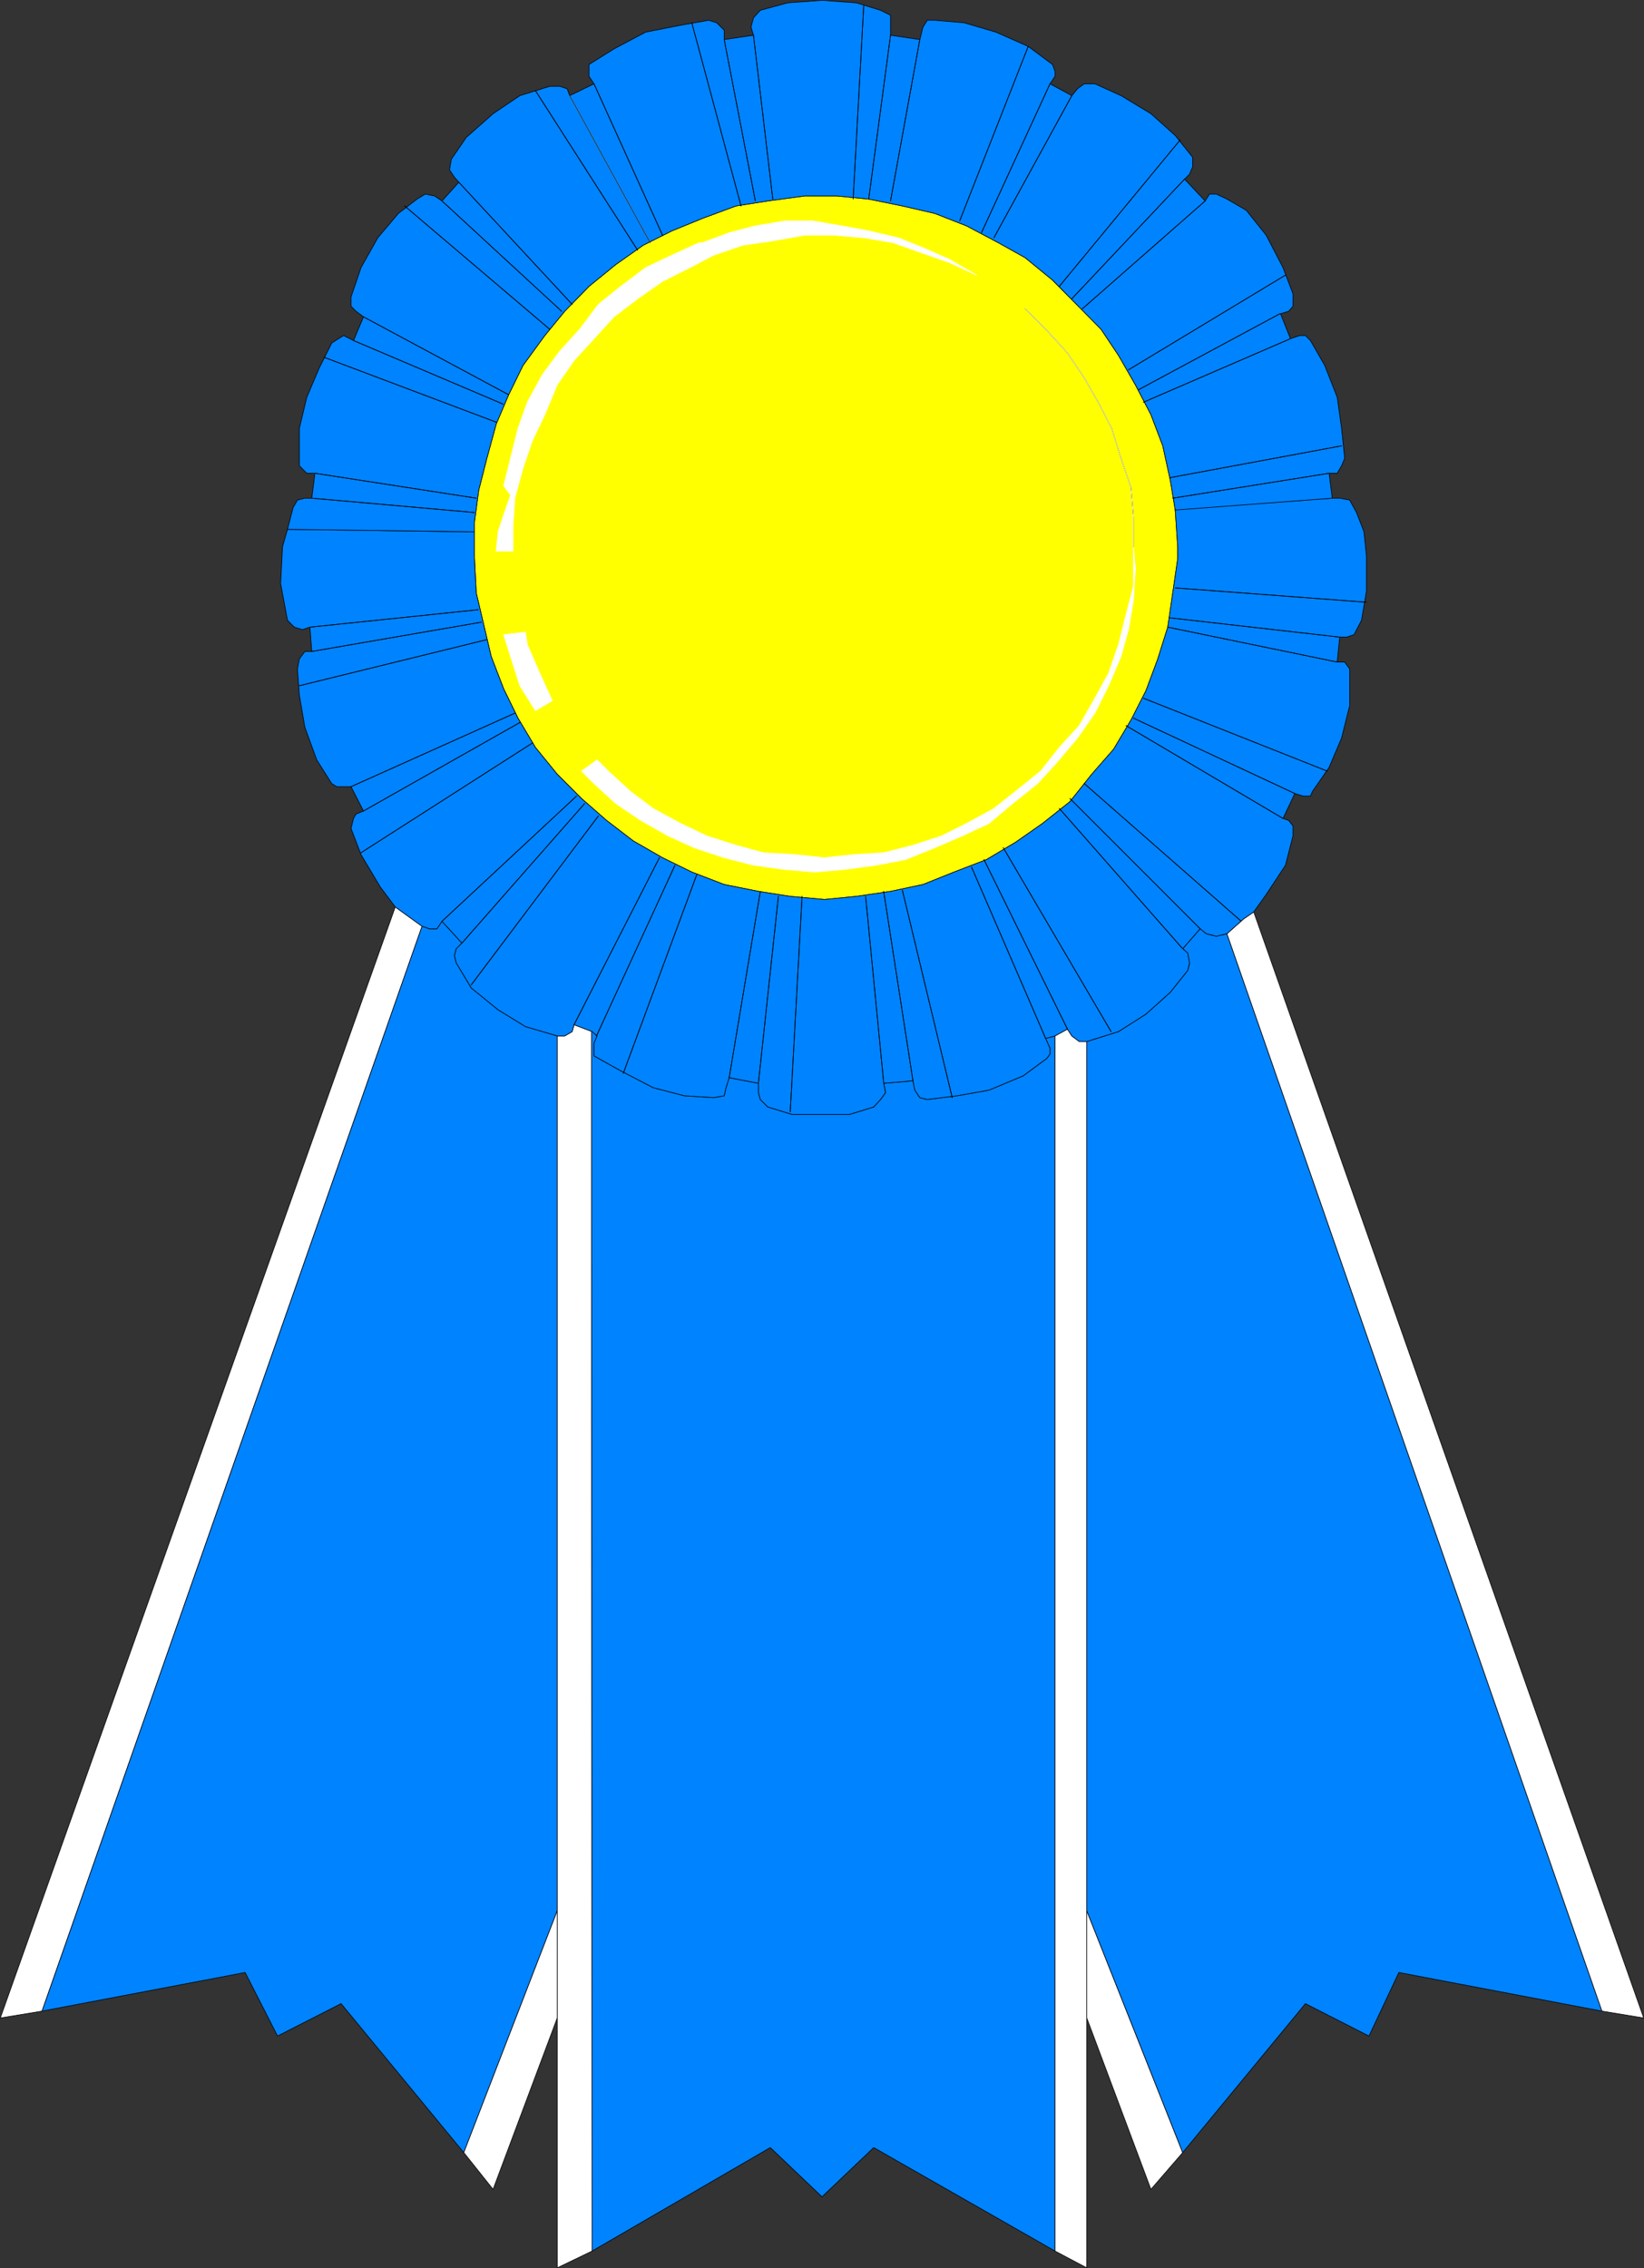 <?xml version="1.0" encoding="UTF-8" standalone="no"?>
<svg
   version="1.0"
   width="112.83mm"
   height="155.626mm"
   id="svg148"
   sodipodi:docname="Ribbon 02.wmf"
   xmlns:inkscape="http://www.inkscape.org/namespaces/inkscape"
   xmlns:sodipodi="http://sodipodi.sourceforge.net/DTD/sodipodi-0.dtd"
   xmlns="http://www.w3.org/2000/svg"
   xmlns:svg="http://www.w3.org/2000/svg">
  <rect width="100%" height="100%" fill="#333333" stroke="none"/>
  <sodipodi:namedview
     id="namedview148"
     pagecolor="#ffffff"
     bordercolor="#000000"
     borderopacity="0.25"
     inkscape:showpageshadow="2"
     inkscape:pageopacity="0.0"
     inkscape:pagecheckerboard="0"
     inkscape:deskcolor="#d1d1d1"
     inkscape:document-units="mm" />
  <defs
     id="defs1">
    <pattern
       id="WMFhbasepattern"
       patternUnits="userSpaceOnUse"
       width="6"
       height="6"
       x="0"
       y="0" />
  </defs>
  <path
     style="fill:#ffff00;fill-opacity:1;fill-rule:evenodd;stroke:none"
     d="m 301.615,115.618 -3.07,-8.08 -4.04,-7.756 -4.363,-7.595 -4.525,-6.787 -12.604,-12.766 -7.11,-5.817 -6.949,-3.878 -8.241,-4.363 -8.241,-3.232 -8.403,-1.939 -8.726,-1.778 -8.241,-0.808 h -8.403 l -9.534,1.293 -8.241,1.293 -8.726,3.232 -7.918,3.232 -7.433,3.717 -7.11,5.009 -6.949,5.656 -6.302,6.464 -5.171,6.302 -5.656,7.756 -3.717,7.595 -3.232,7.595 -2.424,8.888 -2.101,8.241 -1.131,8.403 v 8.726 l 0.485,9.534 1.939,8.241 1.939,8.241 3.232,8.403 3.717,7.595 4.525,7.595 5.656,6.948 6.302,6.302 6.464,5.656 6.949,5.333 7.595,4.363 7.595,3.717 8.403,3.232 8.888,1.778 8.241,1.293 8.888,0.808 8.241,-0.808 8.888,-1.293 8.403,-1.778 8.08,-3.232 8.403,-3.232 7.595,-4.525 6.949,-4.848 7.11,-5.656 5.656,-7.11 5.656,-6.464 4.525,-7.595 3.878,-7.595 3.07,-8.241 2.586,-8.241 1.293,-8.888 1.293,-8.888 v -3.07 l -0.646,-9.534 -1.293,-7.756 z"
     id="path1" />
  <path
     style="fill:none;stroke:#000000;stroke-width:0.162px;stroke-linecap:round;stroke-linejoin:round;stroke-miterlimit:4;stroke-dasharray:none;stroke-opacity:1"
     d="m 301.615,115.618 -3.07,-8.08 -4.04,-7.756 -4.363,-7.595 -4.525,-6.787 -12.604,-12.766 -7.11,-5.817 -6.949,-3.878 -8.241,-4.363 -8.241,-3.232 -8.403,-1.939 -8.726,-1.778 -8.241,-0.808 h -8.403 l -9.534,1.293 -8.241,1.293 -8.726,3.232 -7.918,3.232 -7.433,3.717 -7.11,5.009 -6.949,5.656 -6.302,6.464 -5.171,6.302 -5.656,7.756 -3.717,7.595 -3.232,7.595 -2.424,8.888 -2.101,8.241 -1.131,8.403 v 8.726 l 0.485,9.534 1.939,8.241 1.939,8.241 3.232,8.403 3.717,7.595 4.525,7.595 5.656,6.948 6.302,6.302 6.464,5.656 6.949,5.333 7.595,4.363 7.595,3.717 8.403,3.232 8.888,1.778 8.241,1.293 8.888,0.808 8.241,-0.808 8.888,-1.293 8.403,-1.778 8.08,-3.232 8.403,-3.232 7.595,-4.525 6.949,-4.848 7.11,-5.656 5.656,-7.11 5.656,-6.464 4.525,-7.595 3.878,-7.595 3.07,-8.241 2.586,-8.241 1.293,-8.888 1.293,-8.888 v -3.07 l -0.646,-9.534 -1.293,-7.756 -1.939,-8.888 v 0"
     id="path2" />
  <path
     style="fill:#ffffff;fill-opacity:1;fill-rule:evenodd;stroke:none"
     d="m 133.072,142.927 v -6.464 l 0.485,-7.272 2.101,-7.756 2.424,-7.11 3.232,-6.787 3.232,-7.756 4.363,-6.302 5.171,-5.656 5.171,-5.656 6.141,-4.686 6.464,-4.525 7.11,-3.555 6.141,-3.232 7.595,-2.585 7.756,-1.131 8.241,-1.454 h 7.756 l 7.595,0.646 7.595,1.293 7.756,2.747 6.949,2.424 6.949,3.232 -6.949,-4.04 -6.949,-3.07 -6.464,-2.585 -7.595,-1.778 -6.949,-1.293 -7.595,-1.293 h -7.11 l -7.756,1.293 -6.787,1.778 -6.949,2.585 h -0.808 l -7.11,3.232 -6.787,3.232 -6.464,4.848 -5.817,4.686 -4.848,6.464 -5.171,5.656 -4.525,6.14 -3.878,7.11 -2.424,6.787 -1.939,7.756 -1.778,7.11 1.778,2.424 -1.778,5.171 -1.454,4.363 -0.485,5.009 h 4.363 z"
     id="path3" />
  <path
     style="fill:none;stroke:#ffffff;stroke-width:0.162px;stroke-linecap:round;stroke-linejoin:round;stroke-miterlimit:4;stroke-dasharray:none;stroke-opacity:1"
     d="m 133.072,142.927 v -6.464 l 0.485,-7.272 2.101,-7.756 2.424,-7.11 3.232,-6.787 3.232,-7.756 4.363,-6.302 5.171,-5.656 5.171,-5.656 6.141,-4.686 6.464,-4.525 7.11,-3.555 6.141,-3.232 7.595,-2.585 7.756,-1.131 8.241,-1.454 h 7.756 l 7.595,0.646 7.595,1.293 7.756,2.747 6.949,2.424 6.949,3.232 -6.949,-4.04 -6.949,-3.07 -6.464,-2.585 -7.595,-1.778 -6.949,-1.293 -7.595,-1.293 h -7.11 l -7.756,1.293 -6.787,1.778 -6.949,2.585 h -0.808 l -7.11,3.232 -6.787,3.232 -6.464,4.848 -5.817,4.686 -4.848,6.464 -5.171,5.656 -4.525,6.14 -3.878,7.11 -2.424,6.787 -1.939,7.756 -1.778,7.11 1.778,2.424 -1.778,5.171 -1.454,4.363 -0.485,5.009 h 4.363 v 0"
     id="path4" />
  <path
     style="fill:#ffffff;fill-opacity:1;fill-rule:evenodd;stroke:none"
     d="m 134.85,177.831 -2.424,-7.595 -1.778,-5.656 5.656,-0.646 0.485,3.232 3.232,7.433 3.232,7.11 -4.363,2.585 z"
     id="path5" />
  <path
     style="fill:none;stroke:#ffffff;stroke-width:0.162px;stroke-linecap:round;stroke-linejoin:round;stroke-miterlimit:4;stroke-dasharray:none;stroke-opacity:1"
     d="m 134.85,177.831 -2.424,-7.595 -1.778,-5.656 5.656,-0.646 0.485,3.232 3.232,7.433 3.232,7.11 -4.363,2.585 -4.04,-6.464 v 0"
     id="path6" />
  <path
     style="fill:#ffffff;fill-opacity:1;fill-rule:evenodd;stroke:none"
     d="m 150.848,199.969 4.04,-2.909 2.909,2.909 5.817,5.333 5.817,4.363 7.11,3.878 6.787,3.232 7.595,2.424 7.11,1.939 8.241,0.485 7.595,0.808 7.433,-0.808 7.918,-0.485 7.595,-1.939 7.433,-2.424 6.464,-3.232 7.11,-3.878 6.302,-5.009 5.817,-4.686 4.848,-6.14 5.171,-5.656 4.04,-7.11 3.555,-6.464 2.586,-7.433 1.939,-7.756 1.939,-7.433 v -10.18 l 0.485,5.656 -0.485,8.241 -1.293,7.595 -1.939,6.948 -3.232,7.595 -3.555,7.11 -4.525,6.464 -5.171,6.14 -5.171,5.656 -6.464,5.171 -6.141,5.171 -6.949,3.232 -7.11,3.07 -7.595,3.07 -7.595,1.454 -8.403,1.131 -7.595,0.646 -7.595,-0.646 -8.241,-1.131 -7.595,-1.939 -7.756,-2.585 -6.787,-3.07 -7.11,-4.04 -6.464,-4.363 -5.656,-5.171 z"
     id="path7" />
  <path
     style="fill:none;stroke:#ffffff;stroke-width:0.162px;stroke-linecap:round;stroke-linejoin:round;stroke-miterlimit:4;stroke-dasharray:none;stroke-opacity:1"
     d="m 150.848,199.969 4.04,-2.909 2.909,2.909 5.817,5.333 5.817,4.363 7.11,3.878 6.787,3.232 7.595,2.424 7.11,1.939 8.241,0.485 7.595,0.808 7.433,-0.808 7.918,-0.485 7.595,-1.939 7.433,-2.424 6.464,-3.232 7.11,-3.878 6.302,-5.009 5.817,-4.686 4.848,-6.14 5.171,-5.656 4.04,-7.11 3.555,-6.464 2.586,-7.433 1.939,-7.756 1.939,-7.433 v -10.18 l 0.485,5.656 -0.485,8.241 -1.293,7.595 -1.939,6.948 -3.232,7.595 -3.555,7.11 -4.525,6.464 -5.171,6.14 -5.171,5.656 -6.464,5.171 -6.141,5.171 -6.949,3.232 -7.11,3.07 -7.595,3.07 -7.595,1.454 -8.403,1.131 -7.595,0.646 -7.595,-0.646 -8.241,-1.131 -7.595,-1.939 -7.756,-2.585 -6.787,-3.07 -7.11,-4.04 -6.464,-4.363 -5.656,-5.171 -3.232,-3.232 v 0"
     id="path8" />
  <path
     style="fill:#ffffff;fill-opacity:1;fill-rule:evenodd;stroke:none"
     d="M 102.531,235.196 0.081,523.313 10.908,521.535 109.48,240.205 Z"
     id="path9" />
  <path
     style="fill:none;stroke:#000000;stroke-width:0.162px;stroke-linecap:round;stroke-linejoin:round;stroke-miterlimit:4;stroke-dasharray:none;stroke-opacity:1"
     d="M 102.531,235.196 0.081,523.313 10.908,521.535 109.48,240.205 l -6.949,-5.009 v 0"
     id="path10" />
  <path
     style="fill:#0083ff;fill-opacity:1;fill-rule:evenodd;stroke:none"
     d="m 144.546,268.645 -8.241,-2.424 -7.11,-4.363 -6.949,-5.656 -3.878,-6.464 -0.485,-1.939 0.485,-1.778 1.454,-1.454 -5.171,-5.656 -1.293,1.939 h -1.939 l -1.939,-0.646 -98.572,281.33 52.68,-10.019 8.403,16.482 16.483,-8.403 31.834,38.62 24.239,-62.697 V 268.645 Z"
     id="path11" />
  <path
     style="fill:none;stroke:#000000;stroke-width:0.162px;stroke-linecap:round;stroke-linejoin:round;stroke-miterlimit:4;stroke-dasharray:none;stroke-opacity:1"
     d="m 144.546,268.645 -8.241,-2.424 -7.11,-4.363 -6.949,-5.656 -3.878,-6.464 -0.485,-1.939 0.485,-1.778 1.454,-1.454 -5.171,-5.656 -1.293,1.939 h -1.939 l -1.939,-0.646 -98.572,281.33 52.68,-10.019 8.403,16.482 16.483,-8.403 31.834,38.62 24.239,-62.697 v -226.874 0"
     id="path12" />
  <path
     style="fill:#ffffff;fill-opacity:1;fill-rule:evenodd;stroke:none"
     d="m 144.546,495.519 -24.239,62.697 7.595,9.534 16.644,-44.438 v -27.794 z"
     id="path13" />
  <path
     style="fill:none;stroke:#000000;stroke-width:0.162px;stroke-linecap:round;stroke-linejoin:round;stroke-miterlimit:4;stroke-dasharray:none;stroke-opacity:1"
     d="m 144.546,495.519 -24.239,62.697 7.595,9.534 16.644,-44.438 v -27.794 0"
     id="path14" />
  <path
     style="fill:#ffffff;fill-opacity:1;fill-rule:evenodd;stroke:none"
     d="m 153.433,267.514 0.162,316.234 -9.049,4.363 V 268.645 h 1.939 l 1.939,-1.131 0.485,-1.778 4.686,1.778 v 0 z"
     id="path15" />
  <path
     style="fill:none;stroke:#000000;stroke-width:0.162px;stroke-linecap:round;stroke-linejoin:round;stroke-miterlimit:4;stroke-dasharray:none;stroke-opacity:1"
     d="m 153.433,267.514 0.162,316.234 -9.049,4.363 V 268.645 h 1.939 l 1.939,-1.131 0.485,-1.778 4.686,1.778 v 0"
     id="path16" />
  <path
     style="fill:#0083ff;fill-opacity:1;fill-rule:evenodd;stroke:none"
     d="m 153.433,267.514 0.162,316.234 46.216,-26.824 13.412,12.766 13.412,-12.766 47.024,26.824 V 268.645 l -2.424,0.646 1.131,2.585 v 1.454 l -0.808,1.131 -6.141,4.525 -8.888,3.717 -8.241,1.454 -7.756,0.97 -1.939,-0.485 -1.293,-1.939 -0.485,-2.424 -7.595,0.646 0.485,2.424 -1.293,1.778 -1.778,1.939 -6.302,1.939 h -14.867 l -6.302,-1.939 -1.939,-1.939 -0.485,-1.778 v -2.424 l -7.595,-1.454 -0.808,2.585 -0.485,2.101 -2.747,0.485 -7.595,-0.485 -8.08,-2.101 -8.403,-4.363 -6.949,-3.878 v -3.232 l 0.808,-1.939 -1.293,-1.131 v 0 z"
     id="path17" />
  <path
     style="fill:none;stroke:#000000;stroke-width:0.162px;stroke-linecap:round;stroke-linejoin:round;stroke-miterlimit:4;stroke-dasharray:none;stroke-opacity:1"
     d="m 153.433,267.514 0.162,316.234 46.216,-26.824 13.412,12.766 13.412,-12.766 47.024,26.824 V 268.645 l -2.424,0.646 1.131,2.585 v 1.454 l -0.808,1.131 -6.141,4.525 -8.888,3.717 -8.241,1.454 -7.756,0.97 -1.939,-0.485 -1.293,-1.939 -0.485,-2.424 -7.595,0.646 0.485,2.424 -1.293,1.778 -1.778,1.939 -6.302,1.939 h -14.867 l -6.302,-1.939 -1.939,-1.939 -0.485,-1.778 v -2.424 l -7.595,-1.454 -0.808,2.585 -0.485,2.101 -2.747,0.485 -7.595,-0.485 -8.08,-2.101 -8.403,-4.363 -6.949,-3.878 v -3.232 l 0.808,-1.939 -1.293,-1.131 v 0"
     id="path18" />
  <path
     style="fill:#ffffff;fill-opacity:1;fill-rule:evenodd;stroke:none"
     d="m 281.9,270.1 v 318.011 l -8.241,-4.363 V 268.645 l 3.232,-1.778 1.131,1.778 1.939,1.454 z"
     id="path19" />
  <path
     style="fill:none;stroke:#000000;stroke-width:0.162px;stroke-linecap:round;stroke-linejoin:round;stroke-miterlimit:4;stroke-dasharray:none;stroke-opacity:1"
     d="m 281.9,270.1 v 318.011 l -8.241,-4.363 V 268.645 l 3.232,-1.778 1.131,1.778 1.939,1.454 h 1.939 v 0"
     id="path20" />
  <path
     style="fill:#ffffff;fill-opacity:1;fill-rule:evenodd;stroke:none"
     d="m 281.9,523.313 16.644,44.438 8.241,-9.534 -24.885,-62.697 z"
     id="path21" />
  <path
     style="fill:none;stroke:#000000;stroke-width:0.162px;stroke-linecap:round;stroke-linejoin:round;stroke-miterlimit:4;stroke-dasharray:none;stroke-opacity:1"
     d="m 281.9,523.313 16.644,44.438 8.241,-9.534 -24.885,-62.697 v 27.794 0"
     id="path22" />
  <path
     style="fill:#0083ff;fill-opacity:1;fill-rule:evenodd;stroke:none"
     d="m 281.9,495.519 24.885,62.697 31.834,-38.62 16.483,8.403 7.756,-16.482 52.68,10.019 -97.279,-279.391 -2.747,0.646 -2.586,-0.646 -1.616,-1.293 -4.525,5.171 1.293,1.131 0.485,2.585 -0.485,1.939 -4.525,5.656 -6.302,5.656 -7.11,4.525 -8.241,2.585 z"
     id="path23" />
  <path
     style="fill:none;stroke:#000000;stroke-width:0.162px;stroke-linecap:round;stroke-linejoin:round;stroke-miterlimit:4;stroke-dasharray:none;stroke-opacity:1"
     d="m 281.9,495.519 24.885,62.697 31.834,-38.62 16.483,8.403 7.756,-16.482 52.68,10.019 -97.279,-279.391 -2.747,0.646 -2.586,-0.646 -1.616,-1.293 -4.525,5.171 1.293,1.131 0.485,2.585 -0.485,1.939 -4.525,5.656 -6.302,5.656 -7.11,4.525 -8.241,2.585 v 225.42 0"
     id="path24" />
  <path
     style="fill:#ffffff;fill-opacity:1;fill-rule:evenodd;stroke:none"
     d="m 318.259,242.144 4.363,-3.878 2.586,-1.778 101.158,286.824 -10.827,-1.778 z"
     id="path25" />
  <path
     style="fill:none;stroke:#000000;stroke-width:0.162px;stroke-linecap:round;stroke-linejoin:round;stroke-miterlimit:4;stroke-dasharray:none;stroke-opacity:1"
     d="m 318.259,242.144 4.363,-3.878 2.586,-1.778 101.158,286.824 -10.827,-1.778 -97.279,-279.391 v 0"
     id="path26" />
  <path
     style="fill:#0083ff;fill-opacity:1;fill-rule:evenodd;stroke:none"
     d="m 304.847,132.101 40.722,-2.909 h 1.939 l 2.586,0.485 1.778,3.232 1.939,5.009 0.646,6.302 v 9.049 l -1.293,7.595 -1.939,3.717 -1.939,0.646 h -1.778 l -0.646,6.464 h 1.939 l 1.293,1.778 v 9.534 l -2.101,8.403 -3.232,7.595 -4.363,6.302 -0.485,1.131 h -1.939 l -2.101,-0.646 -3.07,6.464 1.454,0.485 1.131,1.454 v 2.585 l -1.939,7.595 -5.009,7.595 -3.232,4.525 -2.586,1.778 -4.363,3.878 -2.747,0.646 -2.586,-0.646 -1.616,-1.293 -4.525,5.171 1.293,1.131 0.485,2.585 -0.485,1.939 -4.525,5.656 -6.302,5.656 -7.11,4.525 -8.241,2.585 h -1.939 l -1.939,-1.454 -1.131,-1.778 -3.232,1.778 -2.424,0.646 1.131,2.585 v 1.454 l -0.808,1.131 -6.141,4.525 -8.888,3.717 -8.241,1.454 -7.756,0.97 -1.939,-0.485 -1.293,-1.939 -0.485,-2.424 -7.595,0.646 0.485,2.424 -1.293,1.778 -1.778,1.939 -6.302,1.939 h -14.867 l -6.302,-1.939 -1.939,-1.939 -0.485,-1.778 v -2.424 l -7.595,-1.454 -0.808,2.585 -0.485,2.101 -2.747,0.485 -7.595,-0.485 -8.08,-2.101 -8.403,-4.363 -6.949,-3.878 v -3.232 l 0.808,-1.939 -1.293,-1.131 -4.686,-1.778 -0.485,1.778 -1.939,1.131 h -1.939 l -8.241,-2.424 -7.11,-4.363 -6.949,-5.656 -3.878,-6.464 -0.485,-1.939 0.485,-1.778 1.454,-1.454 -5.171,-5.656 -1.293,1.939 h -1.939 l -1.939,-0.646 -6.949,-5.009 -3.878,-5.171 -5.009,-8.403 -2.586,-6.787 0.646,-2.585 0.646,-1.131 1.939,-0.808 -3.232,-6.302 h -3.717 l -1.293,-0.808 -3.878,-6.14 -3.07,-8.403 -1.454,-8.403 -0.485,-6.787 0.485,-2.585 1.454,-1.939 h 1.778 l -0.485,-6.302 -1.939,0.646 -2.101,-0.646 -1.778,-1.778 -1.778,-9.534 0.485,-9.534 1.293,-4.525 48.478,0.646 v 6.302 l 0.485,9.534 1.939,8.241 1.939,8.241 3.232,8.403 3.717,7.595 4.525,7.595 5.656,6.948 6.302,6.302 6.464,5.656 6.949,5.333 7.595,4.363 7.595,3.717 8.403,3.232 8.888,1.778 8.241,1.293 8.888,0.808 8.241,-0.808 8.888,-1.293 8.403,-1.778 8.08,-3.232 8.403,-3.232 7.595,-4.525 6.949,-4.848 7.11,-5.656 5.656,-7.11 5.656,-6.464 4.525,-7.595 3.878,-7.595 3.07,-8.241 2.586,-8.241 1.293,-8.888 1.293,-8.888 v -3.07 l -0.646,-9.534 v 0 z"
     id="path27" />
  <path
     style="fill:none;stroke:#000000;stroke-width:0.162px;stroke-linecap:round;stroke-linejoin:round;stroke-miterlimit:4;stroke-dasharray:none;stroke-opacity:1"
     d="m 304.847,132.101 40.722,-2.909 h 1.939 l 2.586,0.485 1.778,3.232 1.939,5.009 0.646,6.302 v 9.049 l -1.293,7.595 -1.939,3.717 -1.939,0.646 h -1.778 l -0.646,6.464 h 1.939 l 1.293,1.778 v 9.534 l -2.101,8.403 -3.232,7.595 -4.363,6.302 -0.485,1.131 h -1.939 l -2.101,-0.646 -3.07,6.464 1.454,0.485 1.131,1.454 v 2.585 l -1.939,7.595 -5.009,7.595 -3.232,4.525 -2.586,1.778 -4.363,3.878 -2.747,0.646 -2.586,-0.646 -1.616,-1.293 -4.525,5.171 1.293,1.131 0.485,2.585 -0.485,1.939 -4.525,5.656 -6.302,5.656 -7.11,4.525 -8.241,2.585 h -1.939 l -1.939,-1.454 -1.131,-1.778 -3.232,1.778 -2.424,0.646 1.131,2.585 v 1.454 l -0.808,1.131 -6.141,4.525 -8.888,3.717 -8.241,1.454 -7.756,0.97 -1.939,-0.485 -1.293,-1.939 -0.485,-2.424 -7.595,0.646 0.485,2.424 -1.293,1.778 -1.778,1.939 -6.302,1.939 h -14.867 l -6.302,-1.939 -1.939,-1.939 -0.485,-1.778 v -2.424 l -7.595,-1.454 -0.808,2.585 -0.485,2.101 -2.747,0.485 -7.595,-0.485 -8.08,-2.101 -8.403,-4.363 -6.949,-3.878 v -3.232 l 0.808,-1.939 -1.293,-1.131 -4.686,-1.778 -0.485,1.778 -1.939,1.131 h -1.939 l -8.241,-2.424 -7.11,-4.363 -6.949,-5.656 -3.878,-6.464 -0.485,-1.939 0.485,-1.778 1.454,-1.454 -5.171,-5.656 -1.293,1.939 h -1.939 l -1.939,-0.646 -6.949,-5.009 -3.878,-5.171 -5.009,-8.403 -2.586,-6.787 0.646,-2.585 0.646,-1.131 1.939,-0.808 -3.232,-6.302 h -3.717 l -1.293,-0.808 -3.878,-6.14 -3.07,-8.403 -1.454,-8.403 -0.485,-6.787 0.485,-2.585 1.454,-1.939 h 1.778 l -0.485,-6.302 -1.939,0.646 -2.101,-0.646 -1.778,-1.778 -1.778,-9.534 0.485,-9.534 1.293,-4.525 48.478,0.646 v 6.302 l 0.485,9.534 1.939,8.241 1.939,8.241 3.232,8.403 3.717,7.595 4.525,7.595 5.656,6.948 6.302,6.302 6.464,5.656 6.949,5.333 7.595,4.363 7.595,3.717 8.403,3.232 8.888,1.778 8.241,1.293 8.888,0.808 8.241,-0.808 8.888,-1.293 8.403,-1.778 8.08,-3.232 8.403,-3.232 7.595,-4.525 6.949,-4.848 7.11,-5.656 5.656,-7.11 5.656,-6.464 4.525,-7.595 3.878,-7.595 3.07,-8.241 2.586,-8.241 1.293,-8.888 1.293,-8.888 v -3.07 l -0.646,-9.534 v 0"
     id="path28" />
  <path
     style="fill:#0083ff;fill-opacity:1;fill-rule:evenodd;stroke:none"
     d="m 123.054,137.918 -48.478,-0.646 1.454,-5.656 1.131,-1.939 1.939,-0.485 h 1.778 l 0.808,-6.464 h -2.101 l -1.939,-1.939 v -9.695 l 1.939,-8.08 3.232,-7.595 3.232,-6.464 1.778,-1.131 1.293,-0.808 2.586,1.293 2.586,-6.14 -1.939,-1.454 -1.293,-1.293 v -2.424 l 2.586,-7.595 4.363,-7.756 5.333,-6.302 4.848,-3.717 2.101,-1.293 2.424,0.485 1.939,1.293 4.363,-4.848 -1.131,-1.293 -1.293,-1.939 0.485,-2.747 3.878,-5.656 6.949,-6.14 6.949,-4.686 7.756,-2.424 h 2.586 l 1.939,0.646 0.646,1.778 6.302,-3.07 -1.293,-1.939 v -3.07 l 6.464,-4.04 8.241,-4.363 9.049,-1.778 7.272,-1.293 2.101,0.646 1.939,1.939 v 2.424 l 7.595,-1.131 -0.646,-2.101 0.646,-2.424 1.778,-1.939 7.11,-1.939 8.888,-0.646 8.888,0.646 6.302,1.939 2.586,1.293 v 5.171 l 7.595,1.131 0.808,-3.232 1.131,-1.778 h 1.939 l 7.595,0.646 8.241,2.424 8.403,3.717 6.302,4.686 0.646,1.778 v 1.293 l -1.293,1.939 5.656,3.07 1.454,-1.778 1.778,-1.293 h 2.747 l 6.787,3.07 7.756,4.686 6.302,5.656 4.525,5.656 v 2.424 l -0.808,1.939 -1.293,1.293 5.333,5.656 1.131,-1.778 h 1.778 l 2.747,1.293 5.009,2.909 5.171,6.464 4.363,8.403 2.586,6.787 v 3.232 l -1.131,1.293 -2.101,0.646 2.586,6.464 2.424,-0.808 h 1.454 l 1.293,1.293 3.717,6.464 3.232,8.241 1.131,8.08 0.808,7.756 -0.808,1.939 -1.131,1.939 h -2.101 l 0.808,6.464 -40.722,3.07 -1.293,-7.756 -1.939,-8.888 -3.07,-8.08 -4.04,-7.756 -4.363,-7.595 -4.525,-6.787 -12.604,-12.766 -7.11,-5.817 -6.949,-3.878 -8.241,-4.363 -8.241,-3.232 -8.403,-1.939 -8.726,-1.778 -8.241,-0.808 h -8.403 l -9.534,1.293 -8.241,1.293 -8.726,3.232 -7.918,3.232 -7.433,3.717 -7.11,5.009 -6.949,5.656 -6.302,6.464 -5.171,6.302 -5.656,7.756 -3.717,7.595 -3.232,7.595 -2.424,8.888 -2.101,8.241 -1.131,8.403 v 2.424 z"
     id="path29" />
  <path
     style="fill:none;stroke:#000000;stroke-width:0.162px;stroke-linecap:round;stroke-linejoin:round;stroke-miterlimit:4;stroke-dasharray:none;stroke-opacity:1"
     d="m 123.054,137.918 -48.478,-0.646 1.454,-5.656 1.131,-1.939 1.939,-0.485 h 1.778 l 0.808,-6.464 h -2.101 l -1.939,-1.939 v -9.695 l 1.939,-8.08 3.232,-7.595 3.232,-6.464 1.778,-1.131 1.293,-0.808 2.586,1.293 2.586,-6.14 -1.939,-1.454 -1.293,-1.293 v -2.424 l 2.586,-7.595 4.363,-7.756 5.333,-6.302 4.848,-3.717 2.101,-1.293 2.424,0.485 1.939,1.293 4.363,-4.848 -1.131,-1.293 -1.293,-1.939 0.485,-2.747 3.878,-5.656 6.949,-6.14 6.949,-4.686 7.756,-2.424 h 2.586 l 1.939,0.646 0.646,1.778 6.302,-3.07 -1.293,-1.939 v -3.07 l 6.464,-4.04 8.241,-4.363 9.049,-1.778 7.272,-1.293 2.101,0.646 1.939,1.939 v 2.424 l 7.595,-1.131 -0.646,-2.101 0.646,-2.424 1.778,-1.939 7.11,-1.939 8.888,-0.646 8.888,0.646 6.302,1.939 2.586,1.293 v 5.171 l 7.595,1.131 0.808,-3.232 1.131,-1.778 h 1.939 l 7.595,0.646 8.241,2.424 8.403,3.717 6.302,4.686 0.646,1.778 v 1.293 l -1.293,1.939 5.656,3.07 1.454,-1.778 1.778,-1.293 h 2.747 l 6.787,3.07 7.756,4.686 6.302,5.656 4.525,5.656 v 2.424 l -0.808,1.939 -1.293,1.293 5.333,5.656 1.131,-1.778 h 1.778 l 2.747,1.293 5.009,2.909 5.171,6.464 4.363,8.403 2.586,6.787 v 3.232 l -1.131,1.293 -2.101,0.646 2.586,6.464 2.424,-0.808 h 1.454 l 1.293,1.293 3.717,6.464 3.232,8.241 1.131,8.08 0.808,7.756 -0.808,1.939 -1.131,1.939 h -2.101 l 0.808,6.464 -40.722,3.07 -1.293,-7.756 -1.939,-8.888 -3.07,-8.08 -4.04,-7.756 -4.363,-7.595 -4.525,-6.787 -12.604,-12.766 -7.11,-5.817 -6.949,-3.878 -8.241,-4.363 -8.241,-3.232 -8.403,-1.939 -8.726,-1.778 -8.241,-0.808 h -8.403 l -9.534,1.293 -8.241,1.293 -8.726,3.232 -7.918,3.232 -7.433,3.717 -7.11,5.009 -6.949,5.656 -6.302,6.464 -5.171,6.302 -5.656,7.756 -3.717,7.595 -3.232,7.595 -2.424,8.888 -2.101,8.241 -1.131,8.403 v 2.424 0"
     id="path30" />
  <path
     style="fill:none;stroke:#000000;stroke-width:0.162px;stroke-linecap:round;stroke-linejoin:round;stroke-miterlimit:4;stroke-dasharray:none;stroke-opacity:1"
     d="m 294.02,141.796 v -7.756 l -0.646,-7.595 -2.586,-7.595 -2.424,-7.756 -3.232,-6.302 -3.878,-6.787 -4.363,-6.464 -5.333,-5.817 -5.656,-5.656"
     id="path31" />
  <path
     style="fill:none;stroke:#ffffff;stroke-width:0.162px;stroke-linecap:round;stroke-linejoin:round;stroke-miterlimit:4;stroke-dasharray:none;stroke-opacity:1"
     d="m 294.02,141.796 v -7.756 l -0.646,-7.595 -2.586,-7.595 -2.424,-7.756 -3.232,-6.302 -3.878,-6.787 -4.363,-6.464 -5.333,-5.817 -5.656,-5.656"
     id="path32" />
  <path
     style="fill:none;stroke:#ffffff;stroke-width:0.162px;stroke-linecap:round;stroke-linejoin:round;stroke-miterlimit:4;stroke-dasharray:none;stroke-opacity:1"
     d="M 168.623,62.94 147.777,24.804"
     id="path33" />
  <path
     style="fill:none;stroke:#000000;stroke-width:0.162px;stroke-linecap:round;stroke-linejoin:round;stroke-miterlimit:4;stroke-dasharray:none;stroke-opacity:1"
     d="M 168.623,62.94 147.777,24.804"
     id="path34" />
  <path
     style="fill:none;stroke:#000000;stroke-width:0.162px;stroke-linecap:round;stroke-linejoin:round;stroke-miterlimit:4;stroke-dasharray:none;stroke-opacity:1"
     d="m 119.014,47.265 29.41,31.672"
     id="path35" />
  <path
     style="fill:none;stroke:#000000;stroke-width:0.162px;stroke-linecap:round;stroke-linejoin:round;stroke-miterlimit:4;stroke-dasharray:none;stroke-opacity:1"
     d="m 119.014,47.265 29.41,31.672"
     id="path36" />
  <path
     style="fill:none;stroke:#000000;stroke-width:0.162px;stroke-linecap:round;stroke-linejoin:round;stroke-miterlimit:4;stroke-dasharray:none;stroke-opacity:1"
     d="m 145.677,80.715 -31.026,-28.602"
     id="path37" />
  <path
     style="fill:none;stroke:#000000;stroke-width:0.162px;stroke-linecap:round;stroke-linejoin:round;stroke-miterlimit:4;stroke-dasharray:none;stroke-opacity:1"
     d="m 145.677,80.715 -31.026,-28.602"
     id="path38" />
  <path
     style="fill:none;stroke:#000000;stroke-width:0.162px;stroke-linecap:round;stroke-linejoin:round;stroke-miterlimit:4;stroke-dasharray:none;stroke-opacity:1"
     d="M 94.29,82.169 131.941,102.368"
     id="path39" />
  <path
     style="fill:none;stroke:#000000;stroke-width:0.162px;stroke-linecap:round;stroke-linejoin:round;stroke-miterlimit:4;stroke-dasharray:none;stroke-opacity:1"
     d="M 94.29,82.169 131.941,102.368"
     id="path40" />
  <path
     style="fill:none;stroke:#000000;stroke-width:0.162px;stroke-linecap:round;stroke-linejoin:round;stroke-miterlimit:4;stroke-dasharray:none;stroke-opacity:1"
     d="M 130.487,104.792 91.704,88.31"
     id="path41" />
  <path
     style="fill:none;stroke:#000000;stroke-width:0.162px;stroke-linecap:round;stroke-linejoin:round;stroke-miterlimit:4;stroke-dasharray:none;stroke-opacity:1"
     d="M 130.487,104.792 91.704,88.31"
     id="path42" />
  <path
     style="fill:none;stroke:#000000;stroke-width:0.162px;stroke-linecap:round;stroke-linejoin:round;stroke-miterlimit:4;stroke-dasharray:none;stroke-opacity:1"
     d="m 81.686,122.728 41.853,6.464"
     id="path43" />
  <path
     style="fill:none;stroke:#000000;stroke-width:0.162px;stroke-linecap:round;stroke-linejoin:round;stroke-miterlimit:4;stroke-dasharray:none;stroke-opacity:1"
     d="m 81.686,122.728 41.853,6.464"
     id="path44" />
  <path
     style="fill:none;stroke:#000000;stroke-width:0.162px;stroke-linecap:round;stroke-linejoin:round;stroke-miterlimit:4;stroke-dasharray:none;stroke-opacity:1"
     d="M 123.054,132.909 80.878,129.192"
     id="path45" />
  <path
     style="fill:none;stroke:#000000;stroke-width:0.162px;stroke-linecap:round;stroke-linejoin:round;stroke-miterlimit:4;stroke-dasharray:none;stroke-opacity:1"
     d="M 123.054,132.909 80.878,129.192"
     id="path46" />
  <path
     style="fill:none;stroke:#000000;stroke-width:0.162px;stroke-linecap:round;stroke-linejoin:round;stroke-miterlimit:4;stroke-dasharray:none;stroke-opacity:1"
     d="M 195.932,52.113 187.853,10.261"
     id="path47" />
  <path
     style="fill:none;stroke:#000000;stroke-width:0.162px;stroke-linecap:round;stroke-linejoin:round;stroke-miterlimit:4;stroke-dasharray:none;stroke-opacity:1"
     d="M 195.932,52.113 187.853,10.261"
     id="path48" />
  <path
     style="fill:none;stroke:#000000;stroke-width:0.162px;stroke-linecap:round;stroke-linejoin:round;stroke-miterlimit:4;stroke-dasharray:none;stroke-opacity:1"
     d="m 154.08,21.734 17.775,39.267"
     id="path49" />
  <path
     style="fill:none;stroke:#000000;stroke-width:0.162px;stroke-linecap:round;stroke-linejoin:round;stroke-miterlimit:4;stroke-dasharray:none;stroke-opacity:1"
     d="m 154.08,21.734 17.775,39.267"
     id="path50" />
  <path
     style="fill:none;stroke:#000000;stroke-width:0.162px;stroke-linecap:round;stroke-linejoin:round;stroke-miterlimit:4;stroke-dasharray:none;stroke-opacity:1"
     d="m 195.448,9.13 5.009,42.498"
     id="path51" />
  <path
     style="fill:none;stroke:#000000;stroke-width:0.162px;stroke-linecap:round;stroke-linejoin:round;stroke-miterlimit:4;stroke-dasharray:none;stroke-opacity:1"
     d="m 195.448,9.13 5.009,42.498"
     id="path52" />
  <path
     style="fill:none;stroke:#000000;stroke-width:0.162px;stroke-linecap:round;stroke-linejoin:round;stroke-miterlimit:4;stroke-dasharray:none;stroke-opacity:1"
     d="m 255.237,222.915 21.654,43.953"
     id="path53" />
  <path
     style="fill:none;stroke:#000000;stroke-width:0.162px;stroke-linecap:round;stroke-linejoin:round;stroke-miterlimit:4;stroke-dasharray:none;stroke-opacity:1"
     d="m 255.237,222.915 21.654,43.953"
     id="path54" />
  <path
     style="fill:none;stroke:#000000;stroke-width:0.162px;stroke-linecap:round;stroke-linejoin:round;stroke-miterlimit:4;stroke-dasharray:none;stroke-opacity:1"
     d="M 306.624,245.861 274.79,209.664"
     id="path55" />
  <path
     style="fill:none;stroke:#000000;stroke-width:0.162px;stroke-linecap:round;stroke-linejoin:round;stroke-miterlimit:4;stroke-dasharray:none;stroke-opacity:1"
     d="M 306.624,245.861 274.79,209.664"
     id="path56" />
  <path
     style="fill:none;stroke:#000000;stroke-width:0.162px;stroke-linecap:round;stroke-linejoin:round;stroke-miterlimit:4;stroke-dasharray:none;stroke-opacity:1"
     d="m 277.537,207.079 33.773,33.773"
     id="path57" />
  <path
     style="fill:none;stroke:#000000;stroke-width:0.162px;stroke-linecap:round;stroke-linejoin:round;stroke-miterlimit:4;stroke-dasharray:none;stroke-opacity:1"
     d="m 277.537,207.079 33.773,33.773"
     id="path58" />
  <path
     style="fill:none;stroke:#000000;stroke-width:0.162px;stroke-linecap:round;stroke-linejoin:round;stroke-miterlimit:4;stroke-dasharray:none;stroke-opacity:1"
     d="M 332.802,212.25 292.081,188.173"
     id="path59" />
  <path
     style="fill:none;stroke:#000000;stroke-width:0.162px;stroke-linecap:round;stroke-linejoin:round;stroke-miterlimit:4;stroke-dasharray:none;stroke-opacity:1"
     d="M 332.802,212.25 292.081,188.173"
     id="path60" />
  <path
     style="fill:none;stroke:#000000;stroke-width:0.162px;stroke-linecap:round;stroke-linejoin:round;stroke-miterlimit:4;stroke-dasharray:none;stroke-opacity:1"
     d="m 294.02,186.234 41.853,19.553"
     id="path61" />
  <path
     style="fill:none;stroke:#000000;stroke-width:0.162px;stroke-linecap:round;stroke-linejoin:round;stroke-miterlimit:4;stroke-dasharray:none;stroke-opacity:1"
     d="m 294.02,186.234 41.853,19.553"
     id="path62" />
  <path
     style="fill:none;stroke:#000000;stroke-width:0.162px;stroke-linecap:round;stroke-linejoin:round;stroke-miterlimit:4;stroke-dasharray:none;stroke-opacity:1"
     d="m 346.861,171.691 -43.953,-9.049"
     id="path63" />
  <path
     style="fill:none;stroke:#000000;stroke-width:0.162px;stroke-linecap:round;stroke-linejoin:round;stroke-miterlimit:4;stroke-dasharray:none;stroke-opacity:1"
     d="m 346.861,171.691 -43.953,-9.049"
     id="path64" />
  <path
     style="fill:none;stroke:#000000;stroke-width:0.162px;stroke-linecap:round;stroke-linejoin:round;stroke-miterlimit:4;stroke-dasharray:none;stroke-opacity:1"
     d="m 303.392,160.218 44.115,5.009"
     id="path65" />
  <path
     style="fill:none;stroke:#000000;stroke-width:0.162px;stroke-linecap:round;stroke-linejoin:round;stroke-miterlimit:4;stroke-dasharray:none;stroke-opacity:1"
     d="m 303.392,160.218 44.115,5.009"
     id="path66" />
  <path
     style="fill:none;stroke:#000000;stroke-width:0.162px;stroke-linecap:round;stroke-linejoin:round;stroke-miterlimit:4;stroke-dasharray:none;stroke-opacity:1"
     d="m 229.221,231.156 7.595,49.124"
     id="path67" />
  <path
     style="fill:none;stroke:#000000;stroke-width:0.162px;stroke-linecap:round;stroke-linejoin:round;stroke-miterlimit:4;stroke-dasharray:none;stroke-opacity:1"
     d="m 229.221,231.156 7.595,49.124"
     id="path68" />
  <path
     style="fill:none;stroke:#000000;stroke-width:0.162px;stroke-linecap:round;stroke-linejoin:round;stroke-miterlimit:4;stroke-dasharray:none;stroke-opacity:1"
     d="M 271.235,269.292 252.005,224.854"
     id="path69" />
  <path
     style="fill:none;stroke:#000000;stroke-width:0.162px;stroke-linecap:round;stroke-linejoin:round;stroke-miterlimit:4;stroke-dasharray:none;stroke-opacity:1"
     d="M 271.235,269.292 252.005,224.854"
     id="path70" />
  <path
     style="fill:none;stroke:#000000;stroke-width:0.162px;stroke-linecap:round;stroke-linejoin:round;stroke-miterlimit:4;stroke-dasharray:none;stroke-opacity:1"
     d="m 229.221,280.765 -4.686,-48.316"
     id="path71" />
  <path
     style="fill:none;stroke:#000000;stroke-width:0.162px;stroke-linecap:round;stroke-linejoin:round;stroke-miterlimit:4;stroke-dasharray:none;stroke-opacity:1"
     d="m 229.221,280.765 -4.686,-48.316"
     id="path72" />
  <path
     style="fill:none;stroke:#000000;stroke-width:0.162px;stroke-linecap:round;stroke-linejoin:round;stroke-miterlimit:4;stroke-dasharray:none;stroke-opacity:1"
     d="M 171.047,222.43 148.909,265.737"
     id="path73" />
  <path
     style="fill:none;stroke:#000000;stroke-width:0.162px;stroke-linecap:round;stroke-linejoin:round;stroke-miterlimit:4;stroke-dasharray:none;stroke-opacity:1"
     d="M 171.047,222.43 148.909,265.737"
     id="path74" />
  <path
     style="fill:none;stroke:#000000;stroke-width:0.162px;stroke-linecap:round;stroke-linejoin:round;stroke-miterlimit:4;stroke-dasharray:none;stroke-opacity:1"
     d="m 119.822,244.568 31.834,-36.196"
     id="path75" />
  <path
     style="fill:none;stroke:#000000;stroke-width:0.162px;stroke-linecap:round;stroke-linejoin:round;stroke-miterlimit:4;stroke-dasharray:none;stroke-opacity:1"
     d="m 119.822,244.568 31.834,-36.196"
     id="path76" />
  <path
     style="fill:none;stroke:#000000;stroke-width:0.162px;stroke-linecap:round;stroke-linejoin:round;stroke-miterlimit:4;stroke-dasharray:none;stroke-opacity:1"
     d="m 149.555,206.433 -34.904,32.48"
     id="path77" />
  <path
     style="fill:none;stroke:#000000;stroke-width:0.162px;stroke-linecap:round;stroke-linejoin:round;stroke-miterlimit:4;stroke-dasharray:none;stroke-opacity:1"
     d="m 149.555,206.433 -34.904,32.48"
     id="path78" />
  <path
     style="fill:none;stroke:#000000;stroke-width:0.162px;stroke-linecap:round;stroke-linejoin:round;stroke-miterlimit:4;stroke-dasharray:none;stroke-opacity:1"
     d="m 94.29,210.311 40.56,-22.946"
     id="path79" />
  <path
     style="fill:none;stroke:#000000;stroke-width:0.162px;stroke-linecap:round;stroke-linejoin:round;stroke-miterlimit:4;stroke-dasharray:none;stroke-opacity:1"
     d="m 94.29,210.311 40.56,-22.946"
     id="path80" />
  <path
     style="fill:none;stroke:#000000;stroke-width:0.162px;stroke-linecap:round;stroke-linejoin:round;stroke-miterlimit:4;stroke-dasharray:none;stroke-opacity:1"
     d="M 133.557,184.941 91.058,204.009"
     id="path81" />
  <path
     style="fill:none;stroke:#000000;stroke-width:0.162px;stroke-linecap:round;stroke-linejoin:round;stroke-miterlimit:4;stroke-dasharray:none;stroke-opacity:1"
     d="M 133.557,184.941 91.058,204.009"
     id="path82" />
  <path
     style="fill:none;stroke:#000000;stroke-width:0.162px;stroke-linecap:round;stroke-linejoin:round;stroke-miterlimit:4;stroke-dasharray:none;stroke-opacity:1"
     d="m 80.878,168.944 43.954,-7.595"
     id="path83" />
  <path
     style="fill:none;stroke:#000000;stroke-width:0.162px;stroke-linecap:round;stroke-linejoin:round;stroke-miterlimit:4;stroke-dasharray:none;stroke-opacity:1"
     d="m 80.878,168.944 43.954,-7.595"
     id="path84" />
  <path
     style="fill:none;stroke:#000000;stroke-width:0.162px;stroke-linecap:round;stroke-linejoin:round;stroke-miterlimit:4;stroke-dasharray:none;stroke-opacity:1"
     d="m 124.023,158.117 -43.63,4.525"
     id="path85" />
  <path
     style="fill:none;stroke:#000000;stroke-width:0.162px;stroke-linecap:round;stroke-linejoin:round;stroke-miterlimit:4;stroke-dasharray:none;stroke-opacity:1"
     d="m 124.023,158.117 -43.63,4.525"
     id="path86" />
  <path
     style="fill:none;stroke:#000000;stroke-width:0.162px;stroke-linecap:round;stroke-linejoin:round;stroke-miterlimit:4;stroke-dasharray:none;stroke-opacity:1"
     d="m 197.225,231.156 -8.08,48.316"
     id="path87" />
  <path
     style="fill:none;stroke:#000000;stroke-width:0.162px;stroke-linecap:round;stroke-linejoin:round;stroke-miterlimit:4;stroke-dasharray:none;stroke-opacity:1"
     d="m 197.225,231.156 -8.08,48.316"
     id="path88" />
  <path
     style="fill:none;stroke:#000000;stroke-width:0.162px;stroke-linecap:round;stroke-linejoin:round;stroke-miterlimit:4;stroke-dasharray:none;stroke-opacity:1"
     d="m 154.726,268.645 20.361,-44.276"
     id="path89" />
  <path
     style="fill:none;stroke:#000000;stroke-width:0.162px;stroke-linecap:round;stroke-linejoin:round;stroke-miterlimit:4;stroke-dasharray:none;stroke-opacity:1"
     d="m 154.726,268.645 20.361,-44.276"
     id="path90" />
  <path
     style="fill:none;stroke:#000000;stroke-width:0.162px;stroke-linecap:round;stroke-linejoin:round;stroke-miterlimit:4;stroke-dasharray:none;stroke-opacity:1"
     d="m 196.74,280.765 5.171,-48.316"
     id="path91" />
  <path
     style="fill:none;stroke:#000000;stroke-width:0.162px;stroke-linecap:round;stroke-linejoin:round;stroke-miterlimit:4;stroke-dasharray:none;stroke-opacity:1"
     d="m 196.74,280.765 5.171,-48.316"
     id="path92" />
  <path
     style="fill:none;stroke:#000000;stroke-width:0.162px;stroke-linecap:round;stroke-linejoin:round;stroke-miterlimit:4;stroke-dasharray:none;stroke-opacity:1"
     d="M 257.823,61.647 278.022,24.804"
     id="path93" />
  <path
     style="fill:none;stroke:#000000;stroke-width:0.162px;stroke-linecap:round;stroke-linejoin:round;stroke-miterlimit:4;stroke-dasharray:none;stroke-opacity:1"
     d="M 257.823,61.647 278.022,24.804"
     id="path94" />
  <path
     style="fill:none;stroke:#000000;stroke-width:0.162px;stroke-linecap:round;stroke-linejoin:round;stroke-miterlimit:4;stroke-dasharray:none;stroke-opacity:1"
     d="M 307.271,46.457 278.022,77.483"
     id="path95" />
  <path
     style="fill:none;stroke:#000000;stroke-width:0.162px;stroke-linecap:round;stroke-linejoin:round;stroke-miterlimit:4;stroke-dasharray:none;stroke-opacity:1"
     d="M 307.271,46.457 278.022,77.483"
     id="path96" />
  <path
     style="fill:none;stroke:#000000;stroke-width:0.162px;stroke-linecap:round;stroke-linejoin:round;stroke-miterlimit:4;stroke-dasharray:none;stroke-opacity:1"
     d="M 280.769,80.068 312.603,52.113"
     id="path97" />
  <path
     style="fill:none;stroke:#000000;stroke-width:0.162px;stroke-linecap:round;stroke-linejoin:round;stroke-miterlimit:4;stroke-dasharray:none;stroke-opacity:1"
     d="M 280.769,80.068 312.603,52.113"
     id="path98" />
  <path
     style="fill:none;stroke:#000000;stroke-width:0.162px;stroke-linecap:round;stroke-linejoin:round;stroke-miterlimit:4;stroke-dasharray:none;stroke-opacity:1"
     d="M 331.994,81.361 295.313,101.075"
     id="path99" />
  <path
     style="fill:none;stroke:#000000;stroke-width:0.162px;stroke-linecap:round;stroke-linejoin:round;stroke-miterlimit:4;stroke-dasharray:none;stroke-opacity:1"
     d="M 331.994,81.361 295.313,101.075"
     id="path100" />
  <path
     style="fill:none;stroke:#000000;stroke-width:0.162px;stroke-linecap:round;stroke-linejoin:round;stroke-miterlimit:4;stroke-dasharray:none;stroke-opacity:1"
     d="M 296.605,104.307 334.741,87.825"
     id="path101" />
  <path
     style="fill:none;stroke:#000000;stroke-width:0.162px;stroke-linecap:round;stroke-linejoin:round;stroke-miterlimit:4;stroke-dasharray:none;stroke-opacity:1"
     d="M 296.605,104.307 334.741,87.825"
     id="path102" />
  <path
     style="fill:none;stroke:#000000;stroke-width:0.162px;stroke-linecap:round;stroke-linejoin:round;stroke-miterlimit:4;stroke-dasharray:none;stroke-opacity:1"
     d="m 344.76,122.728 -40.56,6.464"
     id="path103" />
  <path
     style="fill:none;stroke:#000000;stroke-width:0.162px;stroke-linecap:round;stroke-linejoin:round;stroke-miterlimit:4;stroke-dasharray:none;stroke-opacity:1"
     d="m 344.76,122.728 -40.56,6.464"
     id="path104" />
  <path
     style="fill:none;stroke:#000000;stroke-width:0.162px;stroke-linecap:round;stroke-linejoin:round;stroke-miterlimit:4;stroke-dasharray:none;stroke-opacity:1"
     d="m 230.998,52.113 7.595,-41.852"
     id="path105" />
  <path
     style="fill:none;stroke:#000000;stroke-width:0.162px;stroke-linecap:round;stroke-linejoin:round;stroke-miterlimit:4;stroke-dasharray:none;stroke-opacity:1"
     d="m 230.998,52.113 7.595,-41.852"
     id="path106" />
  <path
     style="fill:none;stroke:#000000;stroke-width:0.162px;stroke-linecap:round;stroke-linejoin:round;stroke-miterlimit:4;stroke-dasharray:none;stroke-opacity:1"
     d="M 272.366,21.734 254.591,60.354"
     id="path107" />
  <path
     style="fill:none;stroke:#000000;stroke-width:0.162px;stroke-linecap:round;stroke-linejoin:round;stroke-miterlimit:4;stroke-dasharray:none;stroke-opacity:1"
     d="M 272.366,21.734 254.591,60.354"
     id="path108" />
  <path
     style="fill:none;stroke:#000000;stroke-width:0.162px;stroke-linecap:round;stroke-linejoin:round;stroke-miterlimit:4;stroke-dasharray:none;stroke-opacity:1"
     d="M 230.998,9.13 225.342,51.628"
     id="path109" />
  <path
     style="fill:none;stroke:#000000;stroke-width:0.162px;stroke-linecap:round;stroke-linejoin:round;stroke-miterlimit:4;stroke-dasharray:none;stroke-opacity:1"
     d="M 230.998,9.13 225.342,51.628"
     id="path110" />
  <path
     style="fill:none;stroke:#000000;stroke-width:0.162px;stroke-linecap:round;stroke-linejoin:round;stroke-miterlimit:4;stroke-dasharray:none;stroke-opacity:1"
     d="M 179.45,5.898 192.216,53.406"
     id="path111" />
  <path
     style="fill:none;stroke:#000000;stroke-width:0.162px;stroke-linecap:round;stroke-linejoin:round;stroke-miterlimit:4;stroke-dasharray:none;stroke-opacity:1"
     d="M 179.45,5.898 192.216,53.406"
     id="path112" />
  <path
     style="fill:none;stroke:#000000;stroke-width:0.162px;stroke-linecap:round;stroke-linejoin:round;stroke-miterlimit:4;stroke-dasharray:none;stroke-opacity:1"
     d="M 138.89,23.512 165.391,64.879"
     id="path113" />
  <path
     style="fill:none;stroke:#000000;stroke-width:0.162px;stroke-linecap:round;stroke-linejoin:round;stroke-miterlimit:4;stroke-dasharray:none;stroke-opacity:1"
     d="M 138.89,23.512 165.391,64.879"
     id="path114" />
  <path
     style="fill:none;stroke:#000000;stroke-width:0.162px;stroke-linecap:round;stroke-linejoin:round;stroke-miterlimit:4;stroke-dasharray:none;stroke-opacity:1"
     d="m 104.955,53.406 37.651,31.995"
     id="path115" />
  <path
     style="fill:none;stroke:#000000;stroke-width:0.162px;stroke-linecap:round;stroke-linejoin:round;stroke-miterlimit:4;stroke-dasharray:none;stroke-opacity:1"
     d="m 104.955,53.406 37.651,31.995"
     id="path116" />
  <path
     style="fill:none;stroke:#000000;stroke-width:0.162px;stroke-linecap:round;stroke-linejoin:round;stroke-miterlimit:4;stroke-dasharray:none;stroke-opacity:1"
     d="M 84.11,92.673 128.709,109.478"
     id="path117" />
  <path
     style="fill:none;stroke:#000000;stroke-width:0.162px;stroke-linecap:round;stroke-linejoin:round;stroke-miterlimit:4;stroke-dasharray:none;stroke-opacity:1"
     d="M 84.11,92.673 128.709,109.478"
     id="path118" />
  <path
     style="fill:none;stroke:#000000;stroke-width:0.162px;stroke-linecap:round;stroke-linejoin:round;stroke-miterlimit:4;stroke-dasharray:none;stroke-opacity:1"
     d="M 77.646,177.831 126.286,165.873"
     id="path119" />
  <path
     style="fill:none;stroke:#000000;stroke-width:0.162px;stroke-linecap:round;stroke-linejoin:round;stroke-miterlimit:4;stroke-dasharray:none;stroke-opacity:1"
     d="M 77.646,177.831 126.286,165.873"
     id="path120" />
  <path
     style="fill:none;stroke:#000000;stroke-width:0.162px;stroke-linecap:round;stroke-linejoin:round;stroke-miterlimit:4;stroke-dasharray:none;stroke-opacity:1"
     d="M 93.644,221.137 138.082,192.697"
     id="path121" />
  <path
     style="fill:none;stroke:#000000;stroke-width:0.162px;stroke-linecap:round;stroke-linejoin:round;stroke-miterlimit:4;stroke-dasharray:none;stroke-opacity:1"
     d="M 93.644,221.137 138.082,192.697"
     id="path122" />
  <path
     style="fill:none;stroke:#000000;stroke-width:0.162px;stroke-linecap:round;stroke-linejoin:round;stroke-miterlimit:4;stroke-dasharray:none;stroke-opacity:1"
     d="m 122.246,255.395 32.965,-43.791"
     id="path123" />
  <path
     style="fill:none;stroke:#000000;stroke-width:0.162px;stroke-linecap:round;stroke-linejoin:round;stroke-miterlimit:4;stroke-dasharray:none;stroke-opacity:1"
     d="m 122.246,255.395 32.965,-43.791"
     id="path124" />
  <path
     style="fill:none;stroke:#000000;stroke-width:0.162px;stroke-linecap:round;stroke-linejoin:round;stroke-miterlimit:4;stroke-dasharray:none;stroke-opacity:1"
     d="m 161.675,278.341 19.068,-51.548"
     id="path125" />
  <path
     style="fill:none;stroke:#000000;stroke-width:0.162px;stroke-linecap:round;stroke-linejoin:round;stroke-miterlimit:4;stroke-dasharray:none;stroke-opacity:1"
     d="m 161.675,278.341 19.068,-51.548"
     id="path126" />
  <path
     style="fill:none;stroke:#000000;stroke-width:0.162px;stroke-linecap:round;stroke-linejoin:round;stroke-miterlimit:4;stroke-dasharray:none;stroke-opacity:1"
     d="m 204.982,288.359 3.07,-55.911"
     id="path127" />
  <path
     style="fill:none;stroke:#000000;stroke-width:0.162px;stroke-linecap:round;stroke-linejoin:round;stroke-miterlimit:4;stroke-dasharray:none;stroke-opacity:1"
     d="m 204.982,288.359 3.07,-55.911"
     id="path128" />
  <path
     style="fill:none;stroke:#000000;stroke-width:0.162px;stroke-linecap:round;stroke-linejoin:round;stroke-miterlimit:4;stroke-dasharray:none;stroke-opacity:1"
     d="m 246.996,284.643 -12.928,-53.81"
     id="path129" />
  <path
     style="fill:none;stroke:#000000;stroke-width:0.162px;stroke-linecap:round;stroke-linejoin:round;stroke-miterlimit:4;stroke-dasharray:none;stroke-opacity:1"
     d="m 246.996,284.643 -12.928,-53.81"
     id="path130" />
  <path
     style="fill:none;stroke:#000000;stroke-width:0.162px;stroke-linecap:round;stroke-linejoin:round;stroke-miterlimit:4;stroke-dasharray:none;stroke-opacity:1"
     d="M 288.202,267.514 260.247,219.845"
     id="path131" />
  <path
     style="fill:none;stroke:#000000;stroke-width:0.162px;stroke-linecap:round;stroke-linejoin:round;stroke-miterlimit:4;stroke-dasharray:none;stroke-opacity:1"
     d="M 288.202,267.514 260.247,219.845"
     id="path132" />
  <path
     style="fill:none;stroke:#000000;stroke-width:0.162px;stroke-linecap:round;stroke-linejoin:round;stroke-miterlimit:4;stroke-dasharray:none;stroke-opacity:1"
     d="M 321.976,238.912 281.254,203.201"
     id="path133" />
  <path
     style="fill:none;stroke:#000000;stroke-width:0.162px;stroke-linecap:round;stroke-linejoin:round;stroke-miterlimit:4;stroke-dasharray:none;stroke-opacity:1"
     d="M 321.976,238.912 281.254,203.201"
     id="path134" />
  <path
     style="fill:none;stroke:#000000;stroke-width:0.162px;stroke-linecap:round;stroke-linejoin:round;stroke-miterlimit:4;stroke-dasharray:none;stroke-opacity:1"
     d="M 344.275,199.969 296.605,181.063"
     id="path135" />
  <path
     style="fill:none;stroke:#000000;stroke-width:0.162px;stroke-linecap:round;stroke-linejoin:round;stroke-miterlimit:4;stroke-dasharray:none;stroke-opacity:1"
     d="M 344.275,199.969 296.605,181.063"
     id="path136" />
  <path
     style="fill:none;stroke:#000000;stroke-width:0.162px;stroke-linecap:round;stroke-linejoin:round;stroke-miterlimit:4;stroke-dasharray:none;stroke-opacity:1"
     d="m 354.456,156.178 -49.609,-3.717"
     id="path137" />
  <path
     style="fill:none;stroke:#000000;stroke-width:0.162px;stroke-linecap:round;stroke-linejoin:round;stroke-miterlimit:4;stroke-dasharray:none;stroke-opacity:1"
     d="m 354.456,156.178 -49.609,-3.717"
     id="path138" />
  <path
     style="fill:none;stroke:#000000;stroke-width:0.162px;stroke-linecap:round;stroke-linejoin:round;stroke-miterlimit:4;stroke-dasharray:none;stroke-opacity:1"
     d="m 347.992,115.618 -44.438,8.241"
     id="path139" />
  <path
     style="fill:none;stroke:#000000;stroke-width:0.162px;stroke-linecap:round;stroke-linejoin:round;stroke-miterlimit:4;stroke-dasharray:none;stroke-opacity:1"
     d="m 347.992,115.618 -44.438,8.241"
     id="path140" />
  <path
     style="fill:none;stroke:#000000;stroke-width:0.162px;stroke-linecap:round;stroke-linejoin:round;stroke-miterlimit:4;stroke-dasharray:none;stroke-opacity:1"
     d="M 333.449,71.342 292.727,95.904"
     id="path141" />
  <path
     style="fill:none;stroke:#000000;stroke-width:0.162px;stroke-linecap:round;stroke-linejoin:round;stroke-miterlimit:4;stroke-dasharray:none;stroke-opacity:1"
     d="M 333.449,71.342 292.727,95.904"
     id="path142" />
  <path
     style="fill:none;stroke:#000000;stroke-width:0.162px;stroke-linecap:round;stroke-linejoin:round;stroke-miterlimit:4;stroke-dasharray:none;stroke-opacity:1"
     d="M 306.139,36.277 274.79,74.251"
     id="path143" />
  <path
     style="fill:none;stroke:#000000;stroke-width:0.162px;stroke-linecap:round;stroke-linejoin:round;stroke-miterlimit:4;stroke-dasharray:none;stroke-opacity:1"
     d="M 306.139,36.277 274.79,74.251"
     id="path144" />
  <path
     style="fill:none;stroke:#000000;stroke-width:0.162px;stroke-linecap:round;stroke-linejoin:round;stroke-miterlimit:4;stroke-dasharray:none;stroke-opacity:1"
     d="M 266.71,12.039 248.935,57.284"
     id="path145" />
  <path
     style="fill:none;stroke:#000000;stroke-width:0.162px;stroke-linecap:round;stroke-linejoin:round;stroke-miterlimit:4;stroke-dasharray:none;stroke-opacity:1"
     d="M 266.71,12.039 248.935,57.284"
     id="path146" />
  <path
     style="fill:none;stroke:#000000;stroke-width:0.162px;stroke-linecap:round;stroke-linejoin:round;stroke-miterlimit:4;stroke-dasharray:none;stroke-opacity:1"
     d="M 224.05,1.374 221.303,51.628"
     id="path147" />
  <path
     style="fill:none;stroke:#000000;stroke-width:0.162px;stroke-linecap:round;stroke-linejoin:round;stroke-miterlimit:4;stroke-dasharray:none;stroke-opacity:1"
     d="M 224.05,1.374 221.303,51.628"
     id="path148" />
</svg>
